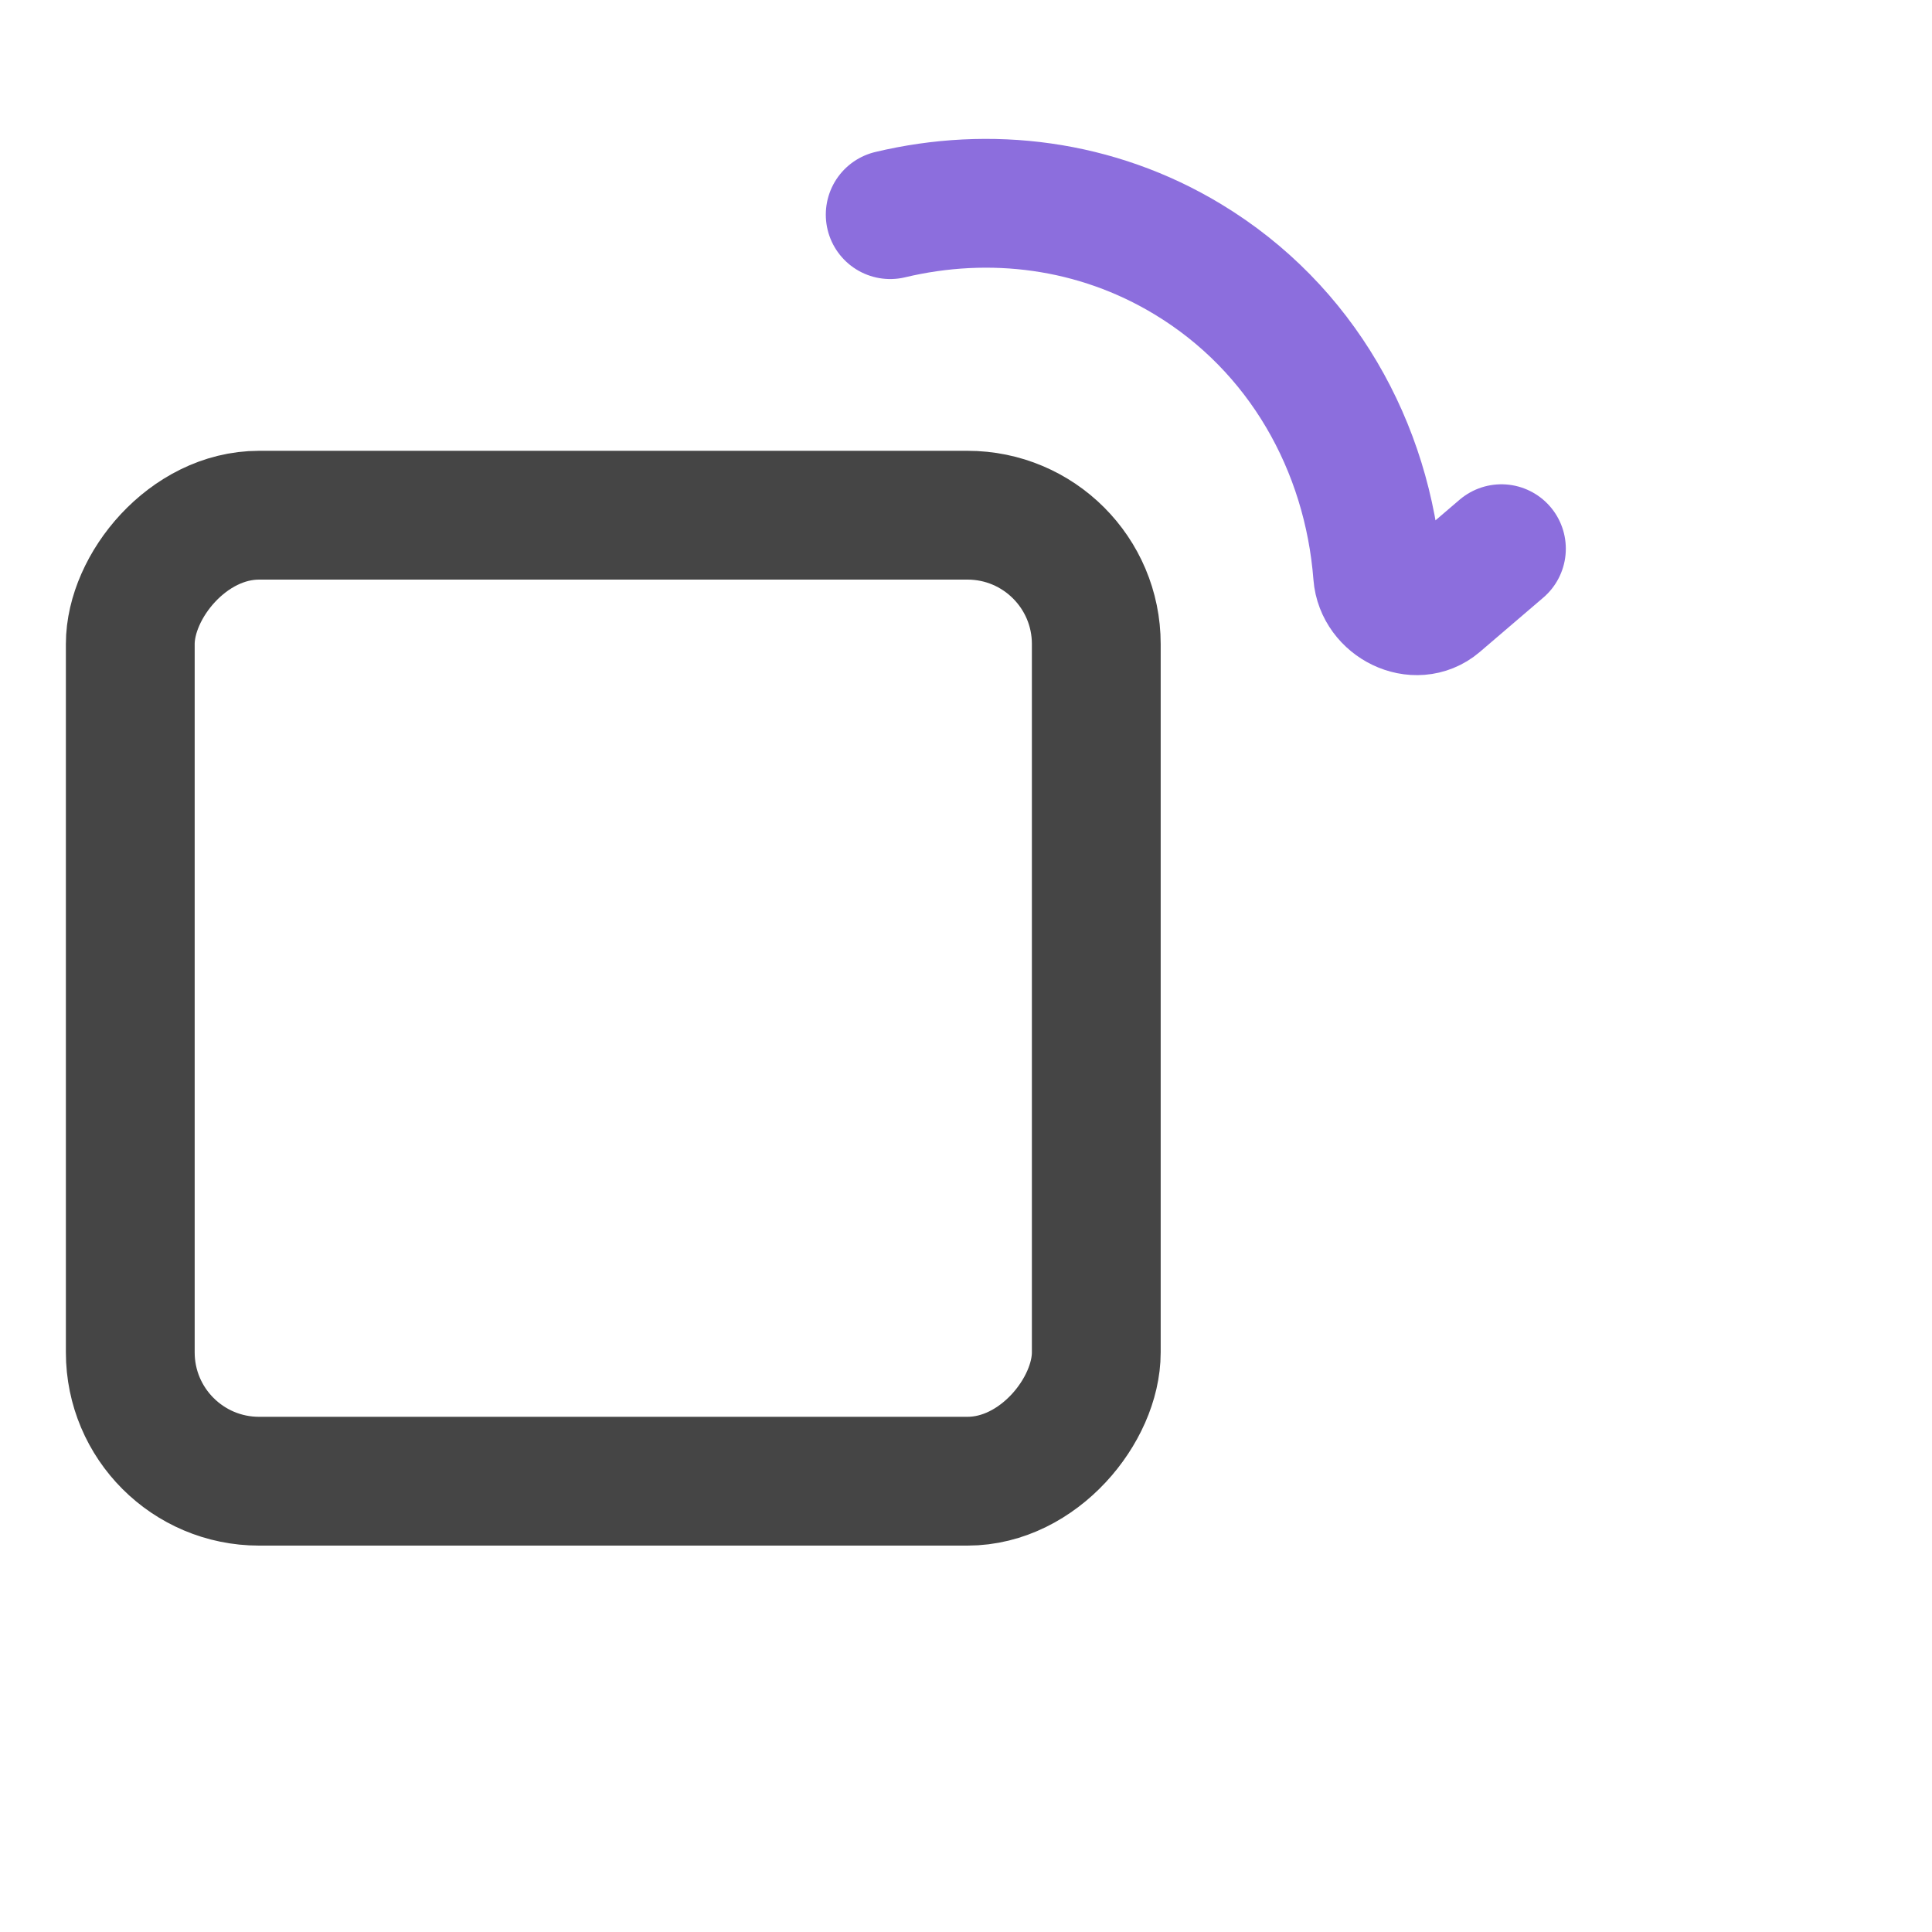 <svg fill="none" height="30" viewBox="0 0 30 30" width="30" xmlns="http://www.w3.org/2000/svg"><g stroke-width="2"><rect height="15" rx="2" stroke="#454545" transform="matrix(-1 0 0 1 18.023 9)" width="15" x="1" y="-1"/><path d="m23.314 8.52-.985.843c-.344.294-.902.013-.937-.438-.154-1.988-1.181-3.832-2.947-4.899-1.425-.862-3.075-1.062-4.622-.693" stroke="#8c6edd" stroke-linecap="round"/></g></svg>